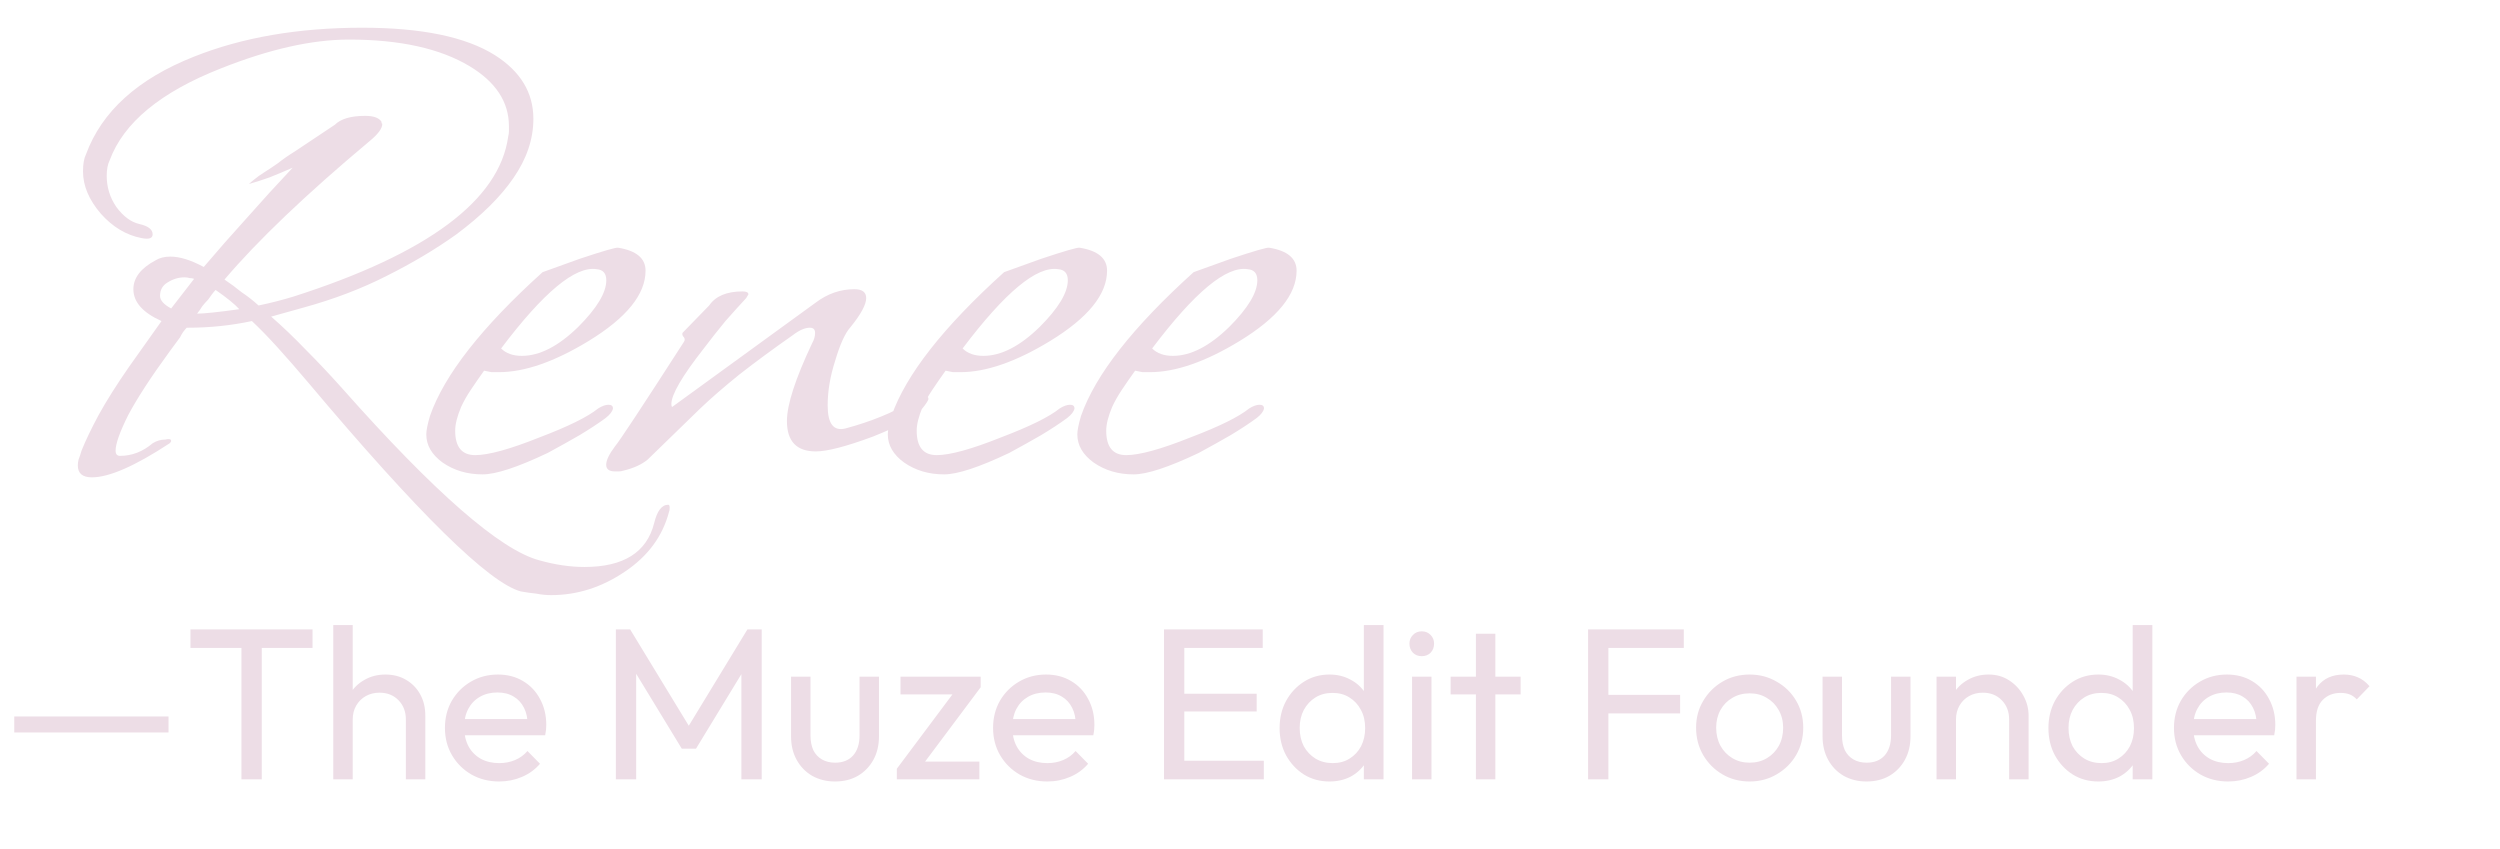 <svg width="162" height="55" viewBox="0 0 162 55" fill="none" xmlns="http://www.w3.org/2000/svg">
<path d="M35.715 38.564C35.395 38.564 35.075 38.532 34.755 38.468C34.435 38.436 34.099 38.388 33.747 38.324C31.699 37.78 27.107 33.268 19.971 24.788C19.267 23.956 18.611 23.204 18.003 22.532C17.395 21.86 16.835 21.284 16.323 20.804C14.979 21.092 13.603 21.236 12.195 21.236H12.099C12.035 21.3 11.955 21.396 11.859 21.524C11.795 21.62 11.731 21.732 11.667 21.86L10.995 22.772C9.779 24.436 8.883 25.812 8.307 26.9C7.763 27.988 7.491 28.756 7.491 29.204C7.491 29.428 7.587 29.54 7.779 29.54C8.547 29.54 9.251 29.268 9.891 28.724C10.147 28.564 10.419 28.484 10.707 28.484C10.963 28.42 11.091 28.452 11.091 28.58C11.091 28.612 11.059 28.66 10.995 28.724C8.755 30.196 7.075 30.932 5.955 30.932C5.347 30.932 5.043 30.676 5.043 30.164C5.043 30.036 5.059 29.908 5.091 29.78C5.155 29.62 5.219 29.428 5.283 29.204C5.539 28.564 5.907 27.796 6.387 26.9C6.899 25.972 7.555 24.932 8.355 23.78L10.467 20.804C9.251 20.26 8.643 19.572 8.643 18.74C8.643 18.004 9.123 17.38 10.083 16.868C10.339 16.708 10.659 16.628 11.043 16.628C11.651 16.628 12.371 16.852 13.203 17.3C14.099 16.244 15.027 15.188 15.987 14.132C16.947 13.044 17.939 11.956 18.963 10.868C18.451 11.092 17.955 11.3 17.475 11.492C17.027 11.652 16.579 11.796 16.131 11.924C16.195 11.86 16.307 11.764 16.467 11.636C16.659 11.476 16.883 11.316 17.139 11.156C17.395 10.996 17.683 10.804 18.003 10.58C18.323 10.324 18.691 10.068 19.107 9.812L21.699 8.084C22.083 7.7 22.739 7.508 23.667 7.508C24.211 7.508 24.563 7.636 24.723 7.892C24.723 7.924 24.723 7.956 24.723 7.988C24.755 7.988 24.771 8.004 24.771 8.036C24.771 8.324 24.499 8.692 23.955 9.14C19.827 12.596 16.691 15.588 14.547 18.116C14.931 18.372 15.299 18.644 15.651 18.932C16.035 19.188 16.403 19.476 16.755 19.796C17.523 19.636 18.275 19.444 19.011 19.22C27.715 16.436 32.355 12.98 32.931 8.852C32.963 8.724 32.979 8.612 32.979 8.516C32.979 8.42 32.979 8.308 32.979 8.18C32.979 6.612 32.131 5.316 30.435 4.292C28.515 3.14 25.907 2.564 22.611 2.564C20.211 2.564 17.443 3.188 14.307 4.436C10.403 5.972 8.003 7.956 7.107 10.388C6.979 10.644 6.915 10.98 6.915 11.396C6.915 12.132 7.123 12.804 7.539 13.412C7.987 14.02 8.483 14.388 9.027 14.516C9.603 14.644 9.891 14.868 9.891 15.188C9.891 15.444 9.651 15.524 9.171 15.428C8.179 15.236 7.299 14.708 6.531 13.844C5.763 12.948 5.379 12.036 5.379 11.108C5.379 10.628 5.443 10.26 5.571 10.004C6.595 7.22 8.931 5.108 12.579 3.668C15.715 2.42 19.347 1.796 23.475 1.796C27.315 1.796 30.179 2.388 32.067 3.572C33.731 4.628 34.563 6.004 34.563 7.7C34.563 9.012 34.131 10.292 33.267 11.54C32.435 12.756 31.203 13.972 29.571 15.188C28.227 16.148 26.723 17.044 25.059 17.876C23.427 18.708 21.619 19.396 19.635 19.94L17.571 20.516C18.307 21.156 19.059 21.876 19.827 22.676C20.595 23.444 21.379 24.276 22.179 25.172C28.163 31.924 32.419 35.636 34.947 36.308C35.971 36.596 36.947 36.74 37.875 36.74C40.403 36.74 41.907 35.796 42.387 33.908C42.579 33.108 42.883 32.708 43.299 32.708C43.363 32.708 43.395 32.772 43.395 32.9C43.395 33.028 43.379 33.124 43.347 33.188C42.931 34.756 41.987 36.036 40.515 37.028C39.011 38.052 37.411 38.564 35.715 38.564ZM11.091 19.988L12.579 18.068C12.483 18.036 12.387 18.02 12.291 18.02C12.195 17.988 12.083 17.972 11.955 17.972C11.571 17.972 11.203 18.084 10.851 18.308C10.531 18.5 10.371 18.788 10.371 19.172C10.371 19.46 10.611 19.732 11.091 19.988ZM12.771 20.324C13.219 20.324 14.131 20.228 15.507 20.036C15.219 19.716 14.707 19.3 13.971 18.788C13.907 18.852 13.827 18.948 13.731 19.076C13.667 19.172 13.587 19.284 13.491 19.412C13.363 19.54 13.235 19.684 13.107 19.844C13.011 20.004 12.899 20.164 12.771 20.324ZM31.272 30.74C30.28 30.74 29.416 30.484 28.68 29.972C27.976 29.46 27.624 28.852 27.624 28.148C27.624 27.892 27.704 27.492 27.864 26.948C28.792 24.292 31.224 21.188 35.16 17.636L37.56 16.772C39.096 16.26 39.928 16.02 40.056 16.052C41.24 16.244 41.832 16.74 41.832 17.54C41.832 19.076 40.6 20.596 38.136 22.1C35.928 23.444 33.992 24.116 32.328 24.116C32.168 24.116 32.008 24.116 31.848 24.116C31.688 24.084 31.528 24.052 31.368 24.02C31.048 24.468 30.76 24.884 30.504 25.268C30.248 25.652 30.04 26.02 29.88 26.372C29.624 26.98 29.496 27.492 29.496 27.908C29.496 28.964 29.928 29.492 30.792 29.492C31.656 29.492 33.048 29.108 34.968 28.34C36.824 27.636 38.088 27.012 38.76 26.468C39.016 26.308 39.24 26.228 39.432 26.228C39.624 26.228 39.72 26.308 39.72 26.468C39.688 26.66 39.528 26.868 39.24 27.092C38.76 27.444 38.2 27.812 37.56 28.196C36.952 28.548 36.264 28.932 35.496 29.348C33.544 30.276 32.136 30.74 31.272 30.74ZM33.816 23.06C34.968 23.06 36.184 22.436 37.464 21.188C38.68 19.972 39.288 18.964 39.288 18.164C39.288 17.716 39.08 17.476 38.664 17.444C37.288 17.22 35.224 18.932 32.472 22.58C32.792 22.9 33.24 23.06 33.816 23.06ZM39.857 30.548C39.473 30.548 39.281 30.404 39.281 30.116C39.281 29.828 39.473 29.428 39.857 28.916C40.113 28.628 41.601 26.372 44.321 22.148C44.385 22.052 44.385 21.956 44.321 21.86C44.225 21.764 44.193 21.668 44.225 21.572L45.953 19.796C46.369 19.188 47.089 18.884 48.113 18.884C48.369 18.884 48.497 18.948 48.497 19.076L48.353 19.316C47.937 19.764 47.489 20.26 47.009 20.804C46.561 21.348 46.081 21.956 45.569 22.628C44.193 24.388 43.505 25.572 43.505 26.18C43.505 26.276 43.521 26.34 43.553 26.372L52.865 19.604C53.633 19.028 54.465 18.74 55.361 18.74C55.873 18.74 56.129 18.932 56.129 19.316C56.129 19.732 55.793 20.356 55.121 21.188C54.769 21.572 54.433 22.308 54.113 23.396C53.793 24.388 53.633 25.348 53.633 26.276C53.633 27.46 54.017 27.956 54.785 27.764C55.617 27.54 56.385 27.284 57.089 26.996C57.825 26.708 58.481 26.356 59.057 25.94C59.345 25.748 59.633 25.652 59.921 25.652C60.081 25.652 60.161 25.716 60.161 25.844C60.161 25.94 60.017 26.164 59.729 26.516C59.313 27.028 58.257 27.62 56.561 28.292C54.833 28.932 53.601 29.252 52.865 29.252C51.617 29.252 50.993 28.596 50.993 27.284C50.993 26.228 51.537 24.548 52.625 22.244C52.753 22.02 52.817 21.796 52.817 21.572C52.817 21.348 52.705 21.236 52.481 21.236C52.161 21.236 51.793 21.396 51.377 21.716C50.097 22.612 48.945 23.46 47.921 24.26C46.929 25.06 46.081 25.796 45.377 26.468L41.969 29.78C41.585 30.1 41.057 30.34 40.385 30.5C40.289 30.532 40.193 30.548 40.097 30.548C40.001 30.548 39.921 30.548 39.857 30.548ZM61.178 30.74C60.186 30.74 59.322 30.484 58.586 29.972C57.882 29.46 57.53 28.852 57.53 28.148C57.53 27.892 57.61 27.492 57.77 26.948C58.698 24.292 61.13 21.188 65.066 17.636L67.466 16.772C69.002 16.26 69.834 16.02 69.962 16.052C71.146 16.244 71.738 16.74 71.738 17.54C71.738 19.076 70.506 20.596 68.042 22.1C65.834 23.444 63.898 24.116 62.234 24.116C62.074 24.116 61.914 24.116 61.754 24.116C61.594 24.084 61.434 24.052 61.274 24.02C60.954 24.468 60.666 24.884 60.41 25.268C60.154 25.652 59.946 26.02 59.786 26.372C59.53 26.98 59.402 27.492 59.402 27.908C59.402 28.964 59.834 29.492 60.698 29.492C61.562 29.492 62.954 29.108 64.874 28.34C66.73 27.636 67.994 27.012 68.666 26.468C68.922 26.308 69.146 26.228 69.338 26.228C69.53 26.228 69.626 26.308 69.626 26.468C69.594 26.66 69.434 26.868 69.146 27.092C68.666 27.444 68.106 27.812 67.466 28.196C66.858 28.548 66.17 28.932 65.402 29.348C63.45 30.276 62.042 30.74 61.178 30.74ZM63.722 23.06C64.874 23.06 66.09 22.436 67.37 21.188C68.586 19.972 69.194 18.964 69.194 18.164C69.194 17.716 68.986 17.476 68.57 17.444C67.194 17.22 65.13 18.932 62.378 22.58C62.698 22.9 63.146 23.06 63.722 23.06ZM73.459 30.74C72.467 30.74 71.603 30.484 70.867 29.972C70.163 29.46 69.811 28.852 69.811 28.148C69.811 27.892 69.891 27.492 70.051 26.948C70.979 24.292 73.411 21.188 77.347 17.636L79.747 16.772C81.283 16.26 82.115 16.02 82.243 16.052C83.427 16.244 84.019 16.74 84.019 17.54C84.019 19.076 82.787 20.596 80.323 22.1C78.115 23.444 76.179 24.116 74.515 24.116C74.355 24.116 74.195 24.116 74.035 24.116C73.875 24.084 73.715 24.052 73.555 24.02C73.235 24.468 72.947 24.884 72.691 25.268C72.435 25.652 72.227 26.02 72.067 26.372C71.811 26.98 71.683 27.492 71.683 27.908C71.683 28.964 72.115 29.492 72.979 29.492C73.843 29.492 75.235 29.108 77.155 28.34C79.011 27.636 80.275 27.012 80.947 26.468C81.203 26.308 81.427 26.228 81.619 26.228C81.811 26.228 81.907 26.308 81.907 26.468C81.875 26.66 81.715 26.868 81.427 27.092C80.947 27.444 80.387 27.812 79.747 28.196C79.139 28.548 78.451 28.932 77.683 29.348C75.731 30.276 74.323 30.74 73.459 30.74ZM76.003 23.06C77.155 23.06 78.371 22.436 79.651 21.188C80.867 19.972 81.475 18.964 81.475 18.164C81.475 17.716 81.267 17.476 80.851 17.444C79.475 17.22 77.411 18.932 74.659 22.58C74.979 22.9 75.427 23.06 76.003 23.06Z" fill="#EDDDE6"/>
<path d="M0.924 47.462V46.426H10.92V47.462H0.924ZM15.646 50.5V41.064H16.962V50.5H15.646ZM12.342 41.988V40.784H20.252V41.988H12.342ZM26.3 50.5V46.622C26.3 46.118 26.141 45.703 25.824 45.376C25.506 45.049 25.096 44.886 24.592 44.886C24.256 44.886 23.957 44.961 23.696 45.11C23.434 45.259 23.229 45.465 23.08 45.726C22.93 45.987 22.856 46.286 22.856 46.622L22.338 46.328C22.338 45.824 22.45 45.376 22.674 44.984C22.898 44.592 23.21 44.284 23.612 44.06C24.013 43.827 24.466 43.71 24.97 43.71C25.474 43.71 25.917 43.822 26.3 44.046C26.692 44.27 27 44.583 27.224 44.984C27.448 45.385 27.56 45.847 27.56 46.37V50.5H26.3ZM21.596 50.5V40.504H22.856V50.5H21.596ZM32.346 50.64C31.683 50.64 31.086 50.491 30.554 50.192C30.022 49.884 29.602 49.469 29.294 48.946C28.986 48.423 28.832 47.831 28.832 47.168C28.832 46.515 28.981 45.927 29.28 45.404C29.588 44.881 29.998 44.471 30.512 44.172C31.035 43.864 31.618 43.71 32.262 43.71C32.878 43.71 33.419 43.85 33.886 44.13C34.362 44.41 34.73 44.797 34.992 45.292C35.263 45.787 35.398 46.347 35.398 46.972C35.398 47.065 35.393 47.168 35.384 47.28C35.374 47.383 35.356 47.504 35.328 47.644H29.714V46.594H34.656L34.194 47C34.194 46.552 34.114 46.174 33.956 45.866C33.797 45.549 33.573 45.306 33.284 45.138C32.995 44.961 32.645 44.872 32.234 44.872C31.805 44.872 31.427 44.965 31.1 45.152C30.773 45.339 30.521 45.6 30.344 45.936C30.166 46.272 30.078 46.669 30.078 47.126C30.078 47.593 30.171 48.003 30.358 48.358C30.544 48.703 30.811 48.974 31.156 49.17C31.501 49.357 31.898 49.45 32.346 49.45C32.719 49.45 33.06 49.385 33.368 49.254C33.685 49.123 33.956 48.927 34.18 48.666L34.992 49.492C34.675 49.865 34.282 50.15 33.816 50.346C33.358 50.542 32.868 50.64 32.346 50.64ZM39.908 50.5V40.784H40.832L44.948 47.546H44.318L48.434 40.784H49.358V50.5H48.042V43.094L48.35 43.178L45.102 48.512H44.178L40.93 43.178L41.224 43.094V50.5H39.908ZM54.102 50.64C53.561 50.64 53.071 50.519 52.632 50.276C52.203 50.024 51.867 49.679 51.624 49.24C51.381 48.801 51.26 48.293 51.26 47.714V43.85H52.52V47.658C52.52 48.022 52.581 48.339 52.702 48.61C52.833 48.871 53.019 49.072 53.262 49.212C53.505 49.352 53.789 49.422 54.116 49.422C54.611 49.422 54.998 49.268 55.278 48.96C55.558 48.643 55.698 48.209 55.698 47.658V43.85H56.958V47.714C56.958 48.293 56.837 48.801 56.594 49.24C56.351 49.679 56.015 50.024 55.586 50.276C55.166 50.519 54.671 50.64 54.102 50.64ZM58.115 49.814L62.063 44.536H63.547L59.599 49.814H58.115ZM58.115 50.5V49.814L59.235 49.352H63.463V50.5H58.115ZM58.353 44.998V43.85H63.547V44.536L62.385 44.998H58.353ZM67.865 50.64C67.203 50.64 66.605 50.491 66.073 50.192C65.541 49.884 65.121 49.469 64.813 48.946C64.505 48.423 64.351 47.831 64.351 47.168C64.351 46.515 64.501 45.927 64.799 45.404C65.107 44.881 65.518 44.471 66.031 44.172C66.554 43.864 67.137 43.71 67.781 43.71C68.397 43.71 68.939 43.85 69.405 44.13C69.881 44.41 70.25 44.797 70.511 45.292C70.782 45.787 70.917 46.347 70.917 46.972C70.917 47.065 70.913 47.168 70.903 47.28C70.894 47.383 70.875 47.504 70.847 47.644H65.233V46.594H70.175L69.713 47C69.713 46.552 69.634 46.174 69.475 45.866C69.317 45.549 69.093 45.306 68.803 45.138C68.514 44.961 68.164 44.872 67.753 44.872C67.324 44.872 66.946 44.965 66.619 45.152C66.293 45.339 66.041 45.6 65.863 45.936C65.686 46.272 65.597 46.669 65.597 47.126C65.597 47.593 65.691 48.003 65.877 48.358C66.064 48.703 66.33 48.974 66.675 49.17C67.021 49.357 67.417 49.45 67.865 49.45C68.239 49.45 68.579 49.385 68.887 49.254C69.205 49.123 69.475 48.927 69.699 48.666L70.511 49.492C70.194 49.865 69.802 50.15 69.335 50.346C68.878 50.542 68.388 50.64 67.865 50.64ZM75.427 50.5V40.784H76.743V50.5H75.427ZM76.323 50.5V49.296H81.895V50.5H76.323ZM76.323 46.104V44.956H81.433V46.104H76.323ZM76.323 41.988V40.784H81.825V41.988H76.323ZM86.152 50.64C85.536 50.64 84.985 50.491 84.5 50.192C84.015 49.884 83.627 49.469 83.338 48.946C83.058 48.423 82.918 47.835 82.918 47.182C82.918 46.529 83.058 45.941 83.338 45.418C83.627 44.895 84.015 44.48 84.5 44.172C84.985 43.864 85.536 43.71 86.152 43.71C86.647 43.71 87.095 43.817 87.496 44.032C87.897 44.237 88.219 44.527 88.462 44.9C88.714 45.264 88.854 45.689 88.882 46.174V48.176C88.854 48.652 88.719 49.077 88.476 49.45C88.233 49.823 87.911 50.117 87.51 50.332C87.109 50.537 86.656 50.64 86.152 50.64ZM86.362 49.45C86.782 49.45 87.146 49.352 87.454 49.156C87.771 48.96 88.019 48.694 88.196 48.358C88.373 48.013 88.462 47.621 88.462 47.182C88.462 46.725 88.369 46.328 88.182 45.992C88.005 45.656 87.757 45.39 87.44 45.194C87.132 44.998 86.768 44.9 86.348 44.9C85.928 44.9 85.559 44.998 85.242 45.194C84.925 45.39 84.673 45.661 84.486 46.006C84.309 46.342 84.22 46.729 84.22 47.168C84.22 47.616 84.309 48.013 84.486 48.358C84.673 48.694 84.925 48.96 85.242 49.156C85.569 49.352 85.942 49.45 86.362 49.45ZM89.652 50.5H88.378V48.708L88.616 47.084L88.378 45.474V40.504H89.652V50.5ZM91.501 50.5V43.85H92.76V50.5H91.501ZM92.13 42.52C91.897 42.52 91.706 42.445 91.556 42.296C91.407 42.137 91.332 41.941 91.332 41.708C91.332 41.484 91.407 41.297 91.556 41.148C91.706 40.989 91.897 40.91 92.13 40.91C92.364 40.91 92.555 40.989 92.704 41.148C92.854 41.297 92.928 41.484 92.928 41.708C92.928 41.941 92.854 42.137 92.704 42.296C92.555 42.445 92.364 42.52 92.13 42.52ZM95.639 50.5V41.064H96.899V50.5H95.639ZM94.001 44.998V43.85H98.537V44.998H94.001ZM102.908 50.5V40.784H104.224V50.5H102.908ZM103.804 46.23V45.026H108.872V46.23H103.804ZM103.804 41.988V40.784H109.11V41.988H103.804ZM113.378 50.64C112.725 50.64 112.137 50.486 111.614 50.178C111.091 49.87 110.676 49.455 110.368 48.932C110.06 48.4 109.906 47.807 109.906 47.154C109.906 46.51 110.06 45.931 110.368 45.418C110.676 44.895 111.091 44.48 111.614 44.172C112.137 43.864 112.725 43.71 113.378 43.71C114.022 43.71 114.605 43.864 115.128 44.172C115.66 44.471 116.08 44.881 116.388 45.404C116.696 45.927 116.85 46.51 116.85 47.154C116.85 47.807 116.696 48.4 116.388 48.932C116.08 49.455 115.66 49.87 115.128 50.178C114.605 50.486 114.022 50.64 113.378 50.64ZM113.378 49.422C113.798 49.422 114.171 49.324 114.498 49.128C114.825 48.932 115.081 48.666 115.268 48.33C115.455 47.985 115.548 47.593 115.548 47.154C115.548 46.725 115.45 46.342 115.254 46.006C115.067 45.67 114.811 45.409 114.484 45.222C114.167 45.026 113.798 44.928 113.378 44.928C112.958 44.928 112.585 45.026 112.258 45.222C111.931 45.409 111.675 45.67 111.488 46.006C111.301 46.342 111.208 46.725 111.208 47.154C111.208 47.593 111.301 47.985 111.488 48.33C111.675 48.666 111.931 48.932 112.258 49.128C112.585 49.324 112.958 49.422 113.378 49.422ZM120.944 50.64C120.402 50.64 119.912 50.519 119.474 50.276C119.044 50.024 118.708 49.679 118.466 49.24C118.223 48.801 118.102 48.293 118.102 47.714V43.85H119.362V47.658C119.362 48.022 119.422 48.339 119.544 48.61C119.674 48.871 119.861 49.072 120.104 49.212C120.346 49.352 120.631 49.422 120.958 49.422C121.452 49.422 121.84 49.268 122.12 48.96C122.4 48.643 122.54 48.209 122.54 47.658V43.85H123.8V47.714C123.8 48.293 123.678 48.801 123.436 49.24C123.193 49.679 122.857 50.024 122.428 50.276C122.008 50.519 121.513 50.64 120.944 50.64ZM130.192 50.5V46.622C130.192 46.118 130.034 45.703 129.716 45.376C129.399 45.049 128.988 44.886 128.484 44.886C128.148 44.886 127.85 44.961 127.588 45.11C127.327 45.259 127.122 45.465 126.972 45.726C126.823 45.987 126.748 46.286 126.748 46.622L126.23 46.328C126.23 45.824 126.342 45.376 126.566 44.984C126.79 44.592 127.103 44.284 127.504 44.06C127.906 43.827 128.358 43.71 128.862 43.71C129.366 43.71 129.81 43.836 130.192 44.088C130.584 44.34 130.892 44.671 131.116 45.082C131.34 45.483 131.452 45.913 131.452 46.37V50.5H130.192ZM125.488 50.5V43.85H126.748V50.5H125.488ZM135.972 50.64C135.356 50.64 134.806 50.491 134.32 50.192C133.835 49.884 133.448 49.469 133.158 48.946C132.878 48.423 132.738 47.835 132.738 47.182C132.738 46.529 132.878 45.941 133.158 45.418C133.448 44.895 133.835 44.48 134.32 44.172C134.806 43.864 135.356 43.71 135.972 43.71C136.467 43.71 136.915 43.817 137.316 44.032C137.718 44.237 138.04 44.527 138.282 44.9C138.534 45.264 138.674 45.689 138.702 46.174V48.176C138.674 48.652 138.539 49.077 138.296 49.45C138.054 49.823 137.732 50.117 137.33 50.332C136.929 50.537 136.476 50.64 135.972 50.64ZM136.182 49.45C136.602 49.45 136.966 49.352 137.274 49.156C137.592 48.96 137.839 48.694 138.016 48.358C138.194 48.013 138.282 47.621 138.282 47.182C138.282 46.725 138.189 46.328 138.002 45.992C137.825 45.656 137.578 45.39 137.26 45.194C136.952 44.998 136.588 44.9 136.168 44.9C135.748 44.9 135.38 44.998 135.062 45.194C134.745 45.39 134.493 45.661 134.306 46.006C134.129 46.342 134.04 46.729 134.04 47.168C134.04 47.616 134.129 48.013 134.306 48.358C134.493 48.694 134.745 48.96 135.062 49.156C135.389 49.352 135.762 49.45 136.182 49.45ZM139.472 50.5H138.198V48.708L138.436 47.084L138.198 45.474V40.504H139.472V50.5ZM144.387 50.64C143.724 50.64 143.127 50.491 142.595 50.192C142.063 49.884 141.643 49.469 141.335 48.946C141.027 48.423 140.873 47.831 140.873 47.168C140.873 46.515 141.022 45.927 141.321 45.404C141.629 44.881 142.039 44.471 142.553 44.172C143.075 43.864 143.659 43.71 144.303 43.71C144.919 43.71 145.46 43.85 145.927 44.13C146.403 44.41 146.771 44.797 147.033 45.292C147.303 45.787 147.439 46.347 147.439 46.972C147.439 47.065 147.434 47.168 147.425 47.28C147.415 47.383 147.397 47.504 147.369 47.644H141.755V46.594H146.697L146.235 47C146.235 46.552 146.155 46.174 145.997 45.866C145.838 45.549 145.614 45.306 145.325 45.138C145.035 44.961 144.685 44.872 144.275 44.872C143.845 44.872 143.467 44.965 143.141 45.152C142.814 45.339 142.562 45.6 142.385 45.936C142.207 46.272 142.119 46.669 142.119 47.126C142.119 47.593 142.212 48.003 142.399 48.358C142.585 48.703 142.851 48.974 143.197 49.17C143.542 49.357 143.939 49.45 144.387 49.45C144.76 49.45 145.101 49.385 145.409 49.254C145.726 49.123 145.997 48.927 146.221 48.666L147.033 49.492C146.715 49.865 146.323 50.15 145.857 50.346C145.399 50.542 144.909 50.64 144.387 50.64ZM148.813 50.5V43.85H150.073V50.5H148.813ZM150.073 46.706L149.597 46.496C149.597 45.647 149.793 44.97 150.185 44.466C150.577 43.962 151.141 43.71 151.879 43.71C152.215 43.71 152.518 43.771 152.789 43.892C153.059 44.004 153.311 44.195 153.545 44.466L152.719 45.32C152.579 45.171 152.425 45.063 152.257 44.998C152.089 44.933 151.893 44.9 151.669 44.9C151.202 44.9 150.819 45.049 150.521 45.348C150.222 45.647 150.073 46.099 150.073 46.706Z" fill="#EDDDE6"/>
</svg>
